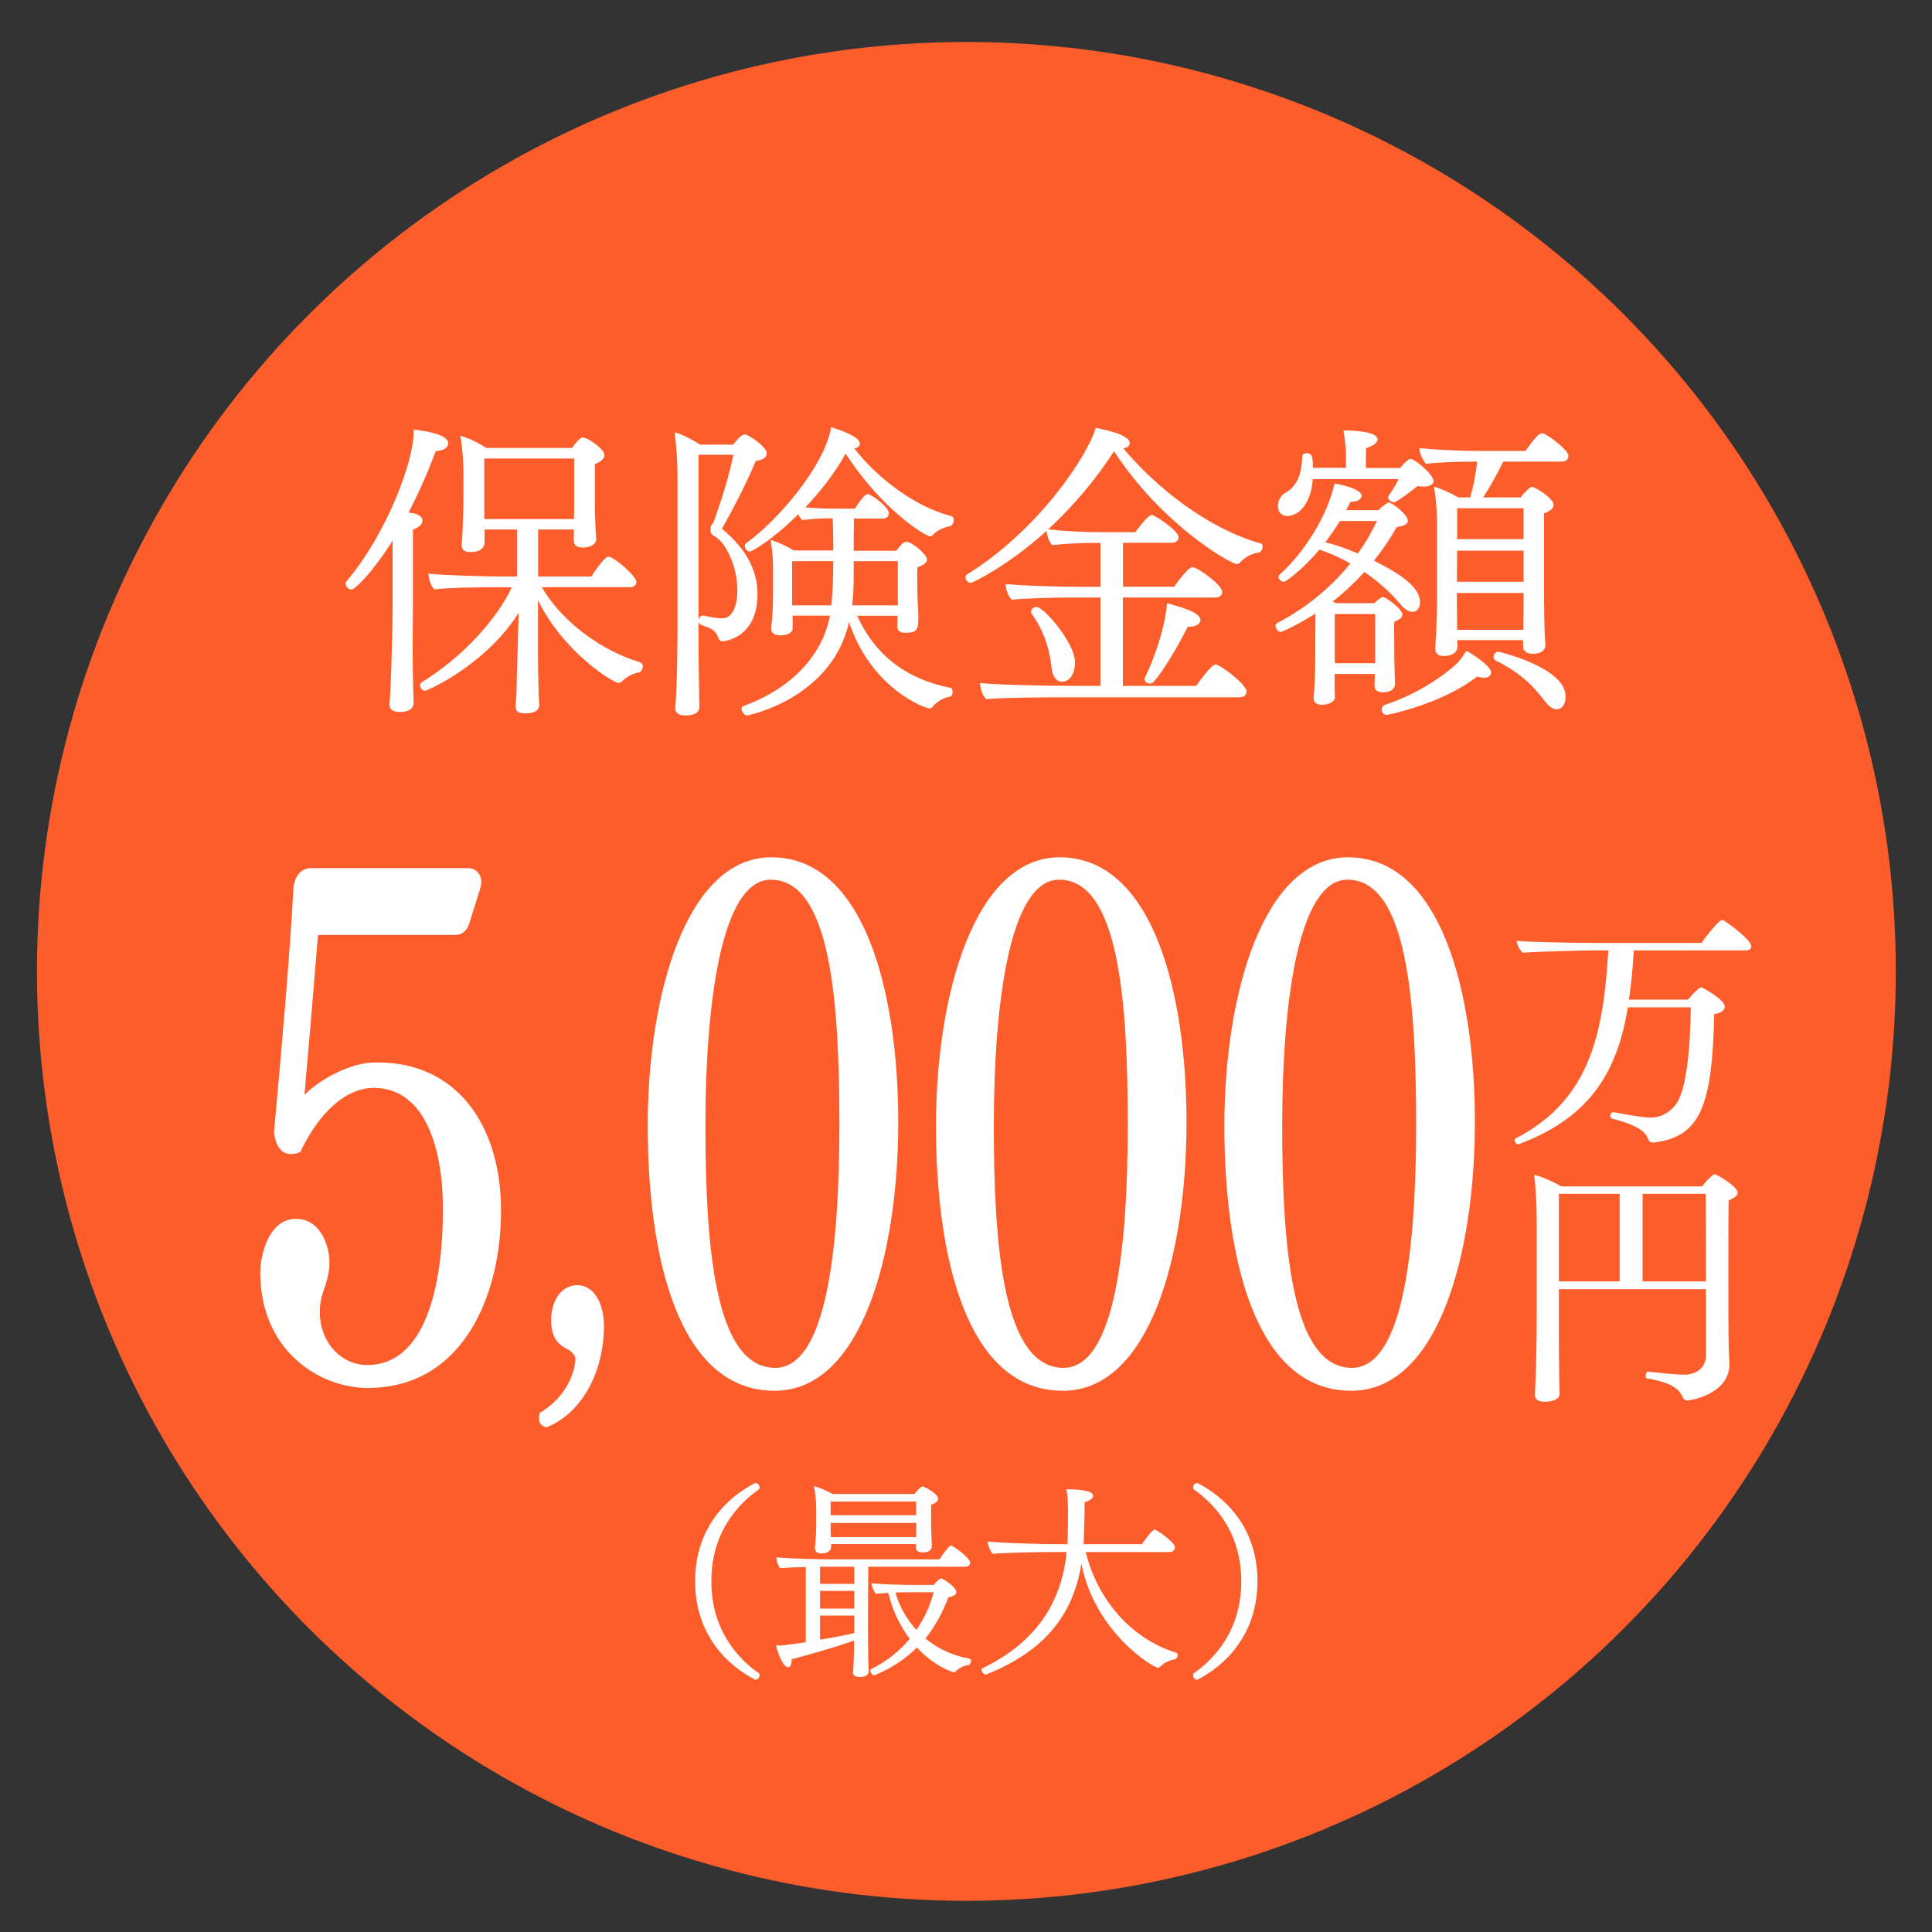 <?xml version="1.0" encoding="utf-8"?>
<!-- Generator: Adobe Illustrator 28.1.0, SVG Export Plug-In . SVG Version: 6.00 Build 0)  -->
<svg version="1.1" id="レイヤー_1" xmlns="http://www.w3.org/2000/svg" xmlns:xlink="http://www.w3.org/1999/xlink" x="0px"
	 y="0px" viewBox="0 0 150 150" style="enable-background:new 0 0 150 150;" xml:space="preserve">
<rect x="0" y="0" width="150" height="150" fill="#333333" stroke="none"/>
<style type="text/css">
	.st0{fill:#FC5D2B;}
	.st1{fill:#FFFFFF;}
</style>
<g>
	<circle class="st0" cx="75.03" cy="75.42" r="72.16"/>
	<g>
		<path class="st1" d="M33.83,35.02c-0.48,1.3-1.2,3.02-2.11,4.78c0.29,0.02,1.08,0.12,1.08,0.62c0,0.31-0.31,0.55-0.74,0.7
			c0,0.24,0,1.03,0,1.97c0,1.85,0,4.32,0,4.32c0,0.36-0.02,1.73-0.02,3.22c0,1.1,0.02,2.3,0.05,3.19c0,0.24,0.02,0.46,0.02,0.74
			c0,0.55-0.55,0.72-1.01,0.72c-0.74,0-0.86-0.29-0.86-0.58c0,0,0-0.02,0-0.05c0,0,0.05-0.48,0.07-1.06c0.1-1.9,0.17-5.52,0.17-6.19
			v-5.42c-1.63,2.57-2.93,3.79-3.19,3.79c-0.24,0-0.46-0.24-0.46-0.46c0-0.05,0.02-0.12,0.07-0.17c3.24-3.86,5.21-9.43,5.21-11.5
			c0-0.1,0-0.19,0-0.29c1.08,0.12,2.69,0.41,2.69,1.06C34.79,34.81,34.36,35,33.83,35.02z M49.91,51.73c0,0.22-0.17,0.46-0.29,0.48
			c-0.46,0.05-1.01,0.36-1.3,0.67c-0.1,0.1-0.22,0.14-0.31,0.14c-0.38,0-4.22-2.33-6.24-6.41v4.49c0,0.48,0.02,1.63,0.05,2.64
			c0,0.43,0.05,0.77,0.05,0.98c0,0.36-0.26,0.67-1.1,0.67c-0.43,0-0.74-0.12-0.74-0.53c0-0.02,0-0.02,0-0.05
			c0-0.12,0.05-0.53,0.07-1.06c0.02-0.98,0.05-2.11,0.07-2.64l0.1-3.53c-2.57,4.06-7.1,6.05-7.27,6.05c-0.22,0-0.38-0.22-0.38-0.41
			c0-0.12,0.05-0.22,0.14-0.26c3.12-1.92,5.78-4.82,6.98-7.37h-1.08c-1.08,0-3.72,0.02-4.94,0.17c-0.29-0.31-0.43-0.79-0.46-1.22
			c1.15,0.12,4.18,0.22,6.02,0.22h0.86v-3.65h-2.52v1.03c-0.02,0.19-0.1,0.72-1.08,0.72c-0.43,0-0.7-0.12-0.7-0.58
			c0-0.02,0-0.07,0-0.1c0-0.02,0.05-0.43,0.07-0.84c0.02-0.67,0.07-1.87,0.07-2.42v-2.18c0-0.89-0.07-1.9-0.24-2.9
			c0.72,0.19,1.42,0.55,2.02,0.94h6.65c0.22-0.31,0.62-0.82,0.84-0.82c0.34,0,1.68,0.89,1.68,1.37c0,0.24-0.22,0.5-0.74,0.7
			c0,0,0,0,0,0.98v2.57c0,0.36,0.05,1.3,0.05,1.49c0,0.24,0.05,0.67,0.05,0.74c0,0.02,0,0.02,0,0.05c0,0.5-0.65,0.65-1.01,0.65
			c-0.55,0-0.74-0.22-0.74-0.58c0-0.07,0.02-0.53,0.02-0.82h-2.78v3.65h4.13c0.19-0.31,1.03-1.54,1.32-1.54
			c0.46,0,2.18,1.54,2.18,1.94c0,0.22-0.14,0.43-0.5,0.43h-6.84c1.49,2.62,4.61,4.94,7.63,5.83C49.86,51.49,49.91,51.61,49.91,51.73
			z M44.58,35.6H37.6v4.7h6.96c0.02-0.43,0.02-0.94,0.02-1.15V35.6z"/>
		<path class="st1" d="M59.53,35.19c0,0.24-0.19,0.53-0.86,0.6c-0.67,1.66-1.87,3.94-2.62,5.26c2.02,1.68,2.76,3.36,2.76,5.09
			c0,3.43-2.62,3.65-2.71,3.65c-0.19,0-0.29-0.12-0.36-0.34c-0.14-0.43-0.46-0.62-0.86-0.77c-0.5-0.17-0.65-0.24-0.65-0.46
			s0.14-0.43,0.31-0.43c0.02,0,0.05,0,0.07,0c0.46,0.12,1.22,0.22,1.46,0.22c0.86,0,1.18-1.08,1.18-2.21c0-1.68-0.79-3.48-1.61-4.06
			c-0.1-0.07-0.19-0.12-0.29-0.19c-0.17-0.12-0.19-0.24-0.19-0.43c0-0.17,0.02-0.26,0.12-0.41l0.1-0.12
			c0.02-0.05,0.02-0.07,0.05-0.12c0.62-1.78,1.1-3.22,1.51-5.16h-2.71v13.8c0,1.39,0.02,3.55,0.05,4.68c0,0.22,0,0.74,0.02,0.94
			c0,0.02,0,0.07,0,0.1c0,0.53-0.41,0.72-1.1,0.72c-0.5,0-0.77-0.19-0.77-0.58c0-0.05,0-0.07,0-0.1c0.14-1.3,0.17-5.47,0.17-5.74
			V36.97c0-1.06-0.07-2.21-0.22-3.41c0.62,0.17,1.37,0.58,1.99,0.96h2.54c0.5-0.6,0.72-0.79,0.96-0.79
			C58.05,33.73,59.53,34.66,59.53,35.19z M74.05,40.35c0,0.22-0.14,0.48-0.29,0.5c-0.34,0.07-0.96,0.26-1.32,0.67
			c-0.07,0.1-0.17,0.12-0.24,0.12c-0.31,0-3.67-1.99-6.55-6.43c-0.74,1.39-1.87,2.86-3.12,4.18c0.74,0.07,1.46,0.1,2.11,0.1h1.73
			c0.05-0.07,0.7-1.13,0.98-1.13c0.31,0,1.66,1.01,1.66,1.49c0,0.22-0.14,0.41-0.5,0.41H66.3c-0.02,0.94-0.02,1.68-0.02,2.5h3.31
			c0.26-0.34,0.53-0.7,0.77-0.7c0.46,0,1.61,1.01,1.61,1.37c0,0.26-0.29,0.46-0.74,0.62c-0.02,0.24-0.02,0.5-0.02,0.62
			c0,0.19,0.02,1.39,0.02,1.58c0.02,0.5,0.05,0.91,0.07,1.51c0,1.06,0,1.37-1.01,1.37c-0.36,0-0.62-0.14-0.62-0.48
			c0-0.29,0.02-0.55,0.02-0.84h-3.14c1.49,3.24,3.98,4.94,7.22,5.59c0.14,0.02,0.19,0.17,0.19,0.31c0,0.19-0.07,0.36-0.22,0.38
			c-0.48,0.07-1.03,0.41-1.32,0.77c-0.07,0.1-0.14,0.14-0.24,0.14c-0.41,0-4.56-1.58-6.26-6.7c-1.37,6-7.9,7.25-7.92,7.25
			c-0.19,0-0.43-0.29-0.43-0.5c0-0.12,0.05-0.19,0.17-0.24c4.2-1.54,6.22-4.39,6.7-7.01h-2.9v0.91c0.05,0.6-0.84,0.62-0.96,0.62
			c-0.36,0-0.7-0.14-0.7-0.48v-0.02c0-0.12,0.05-0.6,0.07-0.86c0.05-0.55,0.07-1.56,0.07-1.85v-2.06c0-0.55-0.05-1.3-0.19-2.14
			c0.6,0.17,1.27,0.5,1.82,0.82h3.05c0-0.79-0.02-1.61-0.05-2.5h-0.34c-0.72,0-1.27,0.05-2.04,0.14c-0.1-0.12-0.22-0.29-0.29-0.46
			c-2.02,2.02-3.6,2.9-3.77,2.9c-0.22,0-0.38-0.24-0.38-0.43c0-0.1,0.02-0.17,0.1-0.22c2.21-1.54,6.07-5.86,6.6-9
			c0.31,0.1,2.23,0.67,2.23,1.27c0,0.19-0.17,0.34-0.43,0.38c1.92,2.47,4.92,4.61,7.56,5.26C74.01,40.13,74.05,40.23,74.05,40.35z
			 M61.5,43.57c0,0.41,0,0.91,0,1.42c0,0.96,0,1.87,0,1.87V47h3.05c0.1-1.13,0.14-2.23,0.14-3.43H61.5z M66.28,43.57v0.77
			c0,0.86,0,1.68-0.12,2.66h3.55v-3.43H66.28z"/>
		<path class="st1" d="M98.03,42.44c0,0.19-0.14,0.43-0.29,0.46c-0.46,0.05-1.03,0.29-1.46,0.77c-0.1,0.1-0.19,0.12-0.29,0.12
			c-0.36,0-5.67-2.9-9.5-8.76c-1.3,2.04-3.07,4.18-5.11,6.07c1.22,0.14,2.76,0.22,4.37,0.22h2.4c0.02-0.05,0.96-1.34,1.27-1.34
			c0.26,0,2.09,1.25,2.09,1.73c0,0.24-0.19,0.43-0.53,0.43h-3.79v3.41h3.98c0.07-0.12,1.06-1.51,1.39-1.51
			c0.46,0,2.33,1.39,2.33,1.92c0,0.24-0.17,0.43-0.53,0.43h-7.18v6.86h5.69c1.18-1.66,1.44-1.66,1.49-1.66
			c0.38,0,2.42,1.54,2.42,2.09c0,0.24-0.17,0.46-0.53,0.46H82.43c-1.2,0-4.68,0.02-5.86,0.14c-0.29-0.24-0.46-0.82-0.48-1.25
			c1.27,0.14,5.3,0.22,6.96,0.22h2.4v-6.86h-2.16c-1.2,0-3.55,0.05-4.73,0.17c-0.29-0.24-0.46-0.79-0.48-1.22
			c1.27,0.14,4.2,0.22,5.86,0.22h1.51v-3.41h-0.36c-1.2,0-2.21,0.05-3.38,0.17c-0.26-0.22-0.41-0.7-0.46-1.1
			c-2.9,2.64-5.71,4.03-5.88,4.03c-0.22,0-0.41-0.22-0.41-0.43c0-0.07,0.02-0.17,0.12-0.22c5.64-3.5,9.41-9.31,9.99-11.38
			c2.54,0.48,2.64,1.01,2.64,1.18c0,0.31-0.34,0.38-0.5,0.41c2.62,3.12,6.62,6.24,10.63,7.37C97.98,42.2,98.03,42.29,98.03,42.44z
			 M82.43,52.93c-0.41,0-0.72-0.43-0.79-1.1c-0.14-1.39-0.55-2.78-1.54-4.18c-0.05-0.05-0.05-0.1-0.05-0.17
			c0-0.19,0.22-0.36,0.43-0.36c0.55,0,2.98,2.78,2.98,4.3C83.46,52.38,83.01,52.93,82.43,52.93z M92.32,48.66c-0.02,0-0.05,0-0.1,0
			c-0.84,1.66-1.9,3.41-2.59,4.22c-0.1,0.12-0.24,0.19-0.36,0.19c-0.22,0-0.41-0.17-0.41-0.36c0-0.05,0.02-0.1,0.05-0.14
			c0.65-1.3,1.54-3.77,1.7-5.74c1.2,0.34,2.59,0.72,2.59,1.32C93.21,48.25,93.09,48.66,92.32,48.66z"/>
		<path class="st1" d="M110.25,46.76c0,0.43-0.22,0.74-0.58,0.74c-0.26,0-0.58-0.14-0.91-0.55c-0.84-1.01-1.82-1.85-2.83-2.54
			c-0.77,0.84-1.58,1.61-2.47,2.3c0.1,0.02,0.17,0.07,0.26,0.12h3c0.29-0.34,0.6-0.48,0.65-0.48c0.19,0,1.51,0.91,1.51,1.37
			c0,0.19-0.17,0.38-0.62,0.55c-0.02,0.14-0.02,0.29-0.02,0.41v0.36c0,0.19,0.02,2.06,0.02,2.26c0,0.48,0.05,1.49,0.05,1.7
			c0,0.02,0,0.02,0,0.05c0,0.65-0.67,0.7-0.94,0.7c-0.46,0-0.65-0.19-0.65-0.53c0-0.1,0.02-0.58,0.02-0.89h-3.12v1.1
			c0,0.22,0.02,0.58,0.02,0.74c0,0.31-0.53,0.55-0.98,0.55c-0.36,0-0.67-0.14-0.67-0.48v-0.02c0.07-0.72,0.12-2.33,0.12-2.88
			c0,0,0.02-2.3,0.02-2.93v-0.77c-1.25,0.79-2.54,1.42-2.69,1.42c-0.19,0-0.41-0.26-0.41-0.46c0-0.1,0.02-0.17,0.12-0.22
			c2.26-1.18,4.18-2.76,5.69-4.63c-0.82-0.46-1.61-0.82-2.4-1.08c-1.27,1.51-2.59,2.5-2.76,2.5c-0.22,0-0.41-0.19-0.41-0.38
			c0-0.07,0.02-0.14,0.1-0.19c1.92-1.75,3.65-4.49,4.25-7.06c0.14,0.02,2.09,0.36,2.09,0.96c0,0.14-0.12,0.46-0.86,0.46
			c-0.1,0.22-0.22,0.43-0.34,0.65h2.52c0.43-0.43,0.74-0.6,0.79-0.6c0.24,0,1.49,0.94,1.49,1.42c0,0.26-0.34,0.43-0.86,0.48
			c-0.53,0.94-1.13,1.82-1.78,2.62C109.31,44.84,110.25,45.82,110.25,46.76z M111.3,37.35c0,0.29-0.36,0.43-0.79,0.43
			c-0.14,0-0.29-0.02-0.43-0.05c-0.36,0.29-1.66,1.27-1.85,1.27c-0.17,0-0.46-0.19-0.46-0.38c0-0.02,0-0.07,0.02-0.1
			c0.26-0.36,0.6-0.86,0.79-1.32h-6.65c-0.19,2.21-1.3,2.86-1.97,2.86c-0.29,0-0.74-0.14-0.74-0.77c0-0.41,0.22-0.82,0.5-0.98
			c1.01-0.55,1.34-1.51,1.39-2.88c0-0.17,0.17-0.24,0.34-0.24c0.46,0,0.48,0.38,0.48,1.13h2.57v-0.67c0-0.62-0.02-1.13-0.19-2.23
			c1.3,0,2.64,0.17,2.64,0.7c0,0.24-0.31,0.5-0.89,0.67c0,0.29-0.02,1.06-0.02,1.54h2.66c0.22-0.24,0.41-0.48,0.67-0.65
			c0.02-0.02,0.07-0.05,0.14-0.05C109.84,35.62,111.3,36.85,111.3,37.35z M104.03,40.45c-0.34,0.55-0.72,1.1-1.13,1.66
			c0.77,0.17,1.63,0.48,2.52,0.86c0.58-0.79,1.06-1.63,1.49-2.52H104.03z M106.77,47.67h-3.14v3.82h3.14v-0.65V47.67z M115.77,52.21
			c0,0.19-0.17,0.41-0.55,0.41c-0.17,0-0.34-0.02-0.53-0.1c-2.76,2.16-6.94,2.98-7.01,2.98c-0.26,0-0.41-0.19-0.41-0.41
			c0-0.14,0.1-0.31,0.29-0.38c2.38-0.77,4.44-2.18,5.45-3.1c0.26-0.24,0.53-0.58,0.84-1.08C114.47,50.86,115.77,51.75,115.77,52.21z
			 M121.77,35.38c0,0.22-0.14,0.46-0.5,0.46h-4.56c-0.5,1.03-1.03,1.97-1.56,2.78h2.9c0.29-0.36,0.74-0.82,0.89-0.82
			c0.24,0,1.68,0.89,1.68,1.39c0,0.29-0.29,0.5-0.74,0.67c0,0.29,0,1.1,0,2.04c0,1.9,0,4.34,0,4.34c0,0.53,0.02,2.5,0.05,2.88
			c0,0.26,0.05,0.79,0.05,0.94c0,0.58-0.58,0.7-0.96,0.7c-0.5,0-0.77-0.22-0.77-0.58v-0.48h-5.11c0.02,0.14,0.02,0.31,0.02,0.46
			c0,0.17-0.05,0.77-1.08,0.77c-0.34,0-0.65-0.12-0.65-0.58c0-0.05,0-0.07,0-0.1c0-0.12,0.05-0.53,0.07-0.96
			c0.02-0.86,0.07-2.06,0.07-2.83v-5.78c0-0.91-0.07-1.97-0.24-2.9c0.6,0.17,1.3,0.5,1.9,0.84h0.91c0.29-0.94,0.43-1.87,0.55-2.78
			h-0.29c-1.13,0-2.69,0.05-3.7,0.17c-0.24-0.34-0.48-0.72-0.5-1.22c0.94,0.1,2.83,0.22,4.63,0.22h3.6
			c0.84-1.15,1.06-1.37,1.32-1.37C120.04,33.63,121.77,34.93,121.77,35.38z M118.29,42.75h-5.16l-0.02,2.42h5.18V42.75z
			 M118.29,46.04h-5.18V47c0,0.31,0.02,1.27,0.02,1.9h5.14c0-0.53,0.02-1.8,0.02-2.3V46.04z M118.29,39.46h-5.16v2.4h5.16V39.46z
			 M121.55,54.06c0,0.89-0.5,1.01-0.7,1.01c-0.29,0-0.62-0.24-0.96-0.7c-1.03-1.37-2.16-2.3-3.79-3.1c-0.1-0.05-0.14-0.14-0.14-0.26
			c0-0.19,0.14-0.41,0.38-0.41C116.39,50.6,121.55,51.82,121.55,54.06z"/>
	</g>
	<g>
		<path class="st1" d="M28.55,107.76c-3.82,0-8.34-2.96-8.34-8.94c0-1.51,0.71-4.19,2.77-4.19c1.8,0,2.6,1.9,2.6,3.47
			c0,0.73-0.25,1.51-0.46,2.12c-0.21,0.56-0.29,1.12-0.29,1.68c0,2.24,1.59,4.08,3.69,4.08c4.44,0,5.87-5.98,5.87-12.13
			c0-4.36-1.22-9.33-5.33-9.39c-2.31,0-4.36,2.07-5.74,4.97c-0.21,0.11-0.46,0.17-0.71,0.17c-0.63,0-1.17-0.39-1.34-1.68
			c0.5-5.37,1.26-14.03,1.51-18.95c0.04-0.62,0.38-1.57,1.38-1.57h12.16c0.59,0,1.05,0.45,1.05,1.06c0,0.17-0.04,0.33-0.08,0.5
			l-0.84,2.68c-0.21,0.73-0.67,0.95-1.13,0.95H24.69c-0.25,3.07-0.75,9.05-1.05,12.41c1.17-1.17,3.52-2.51,5.49-2.51
			c0.08,0,0.13,0,0.21,0c6.12,0,9.56,4.86,9.56,11.51C38.91,100.44,36.02,107.76,28.55,107.76z"/>
		<path class="st1" d="M42.42,110.82c-0.35-0.08-0.57-0.29-0.57-0.71c0-0.13,0.03-0.25,0.06-0.42c2.3-1.34,2.77-3.53,2.77-4.2
			c0-0.21-0.31-0.59-0.57-0.71c-0.54-0.29-1.32-0.67-1.32-2.27c0-1.6,0.85-2.73,2.02-2.73c1.39,0,2.08,1.55,2.08,3.15
			C46.89,106.62,45.1,109.77,42.42,110.82z"/>
		<path class="st1" d="M60.14,107.98c-7.46,0-9.85-10.34-9.85-20.57s3.02-20.85,9.6-20.85c7.21,0,9.85,10.45,9.85,20.57
			C69.74,97.37,66.89,107.98,60.14,107.98z M59.84,68.3c-3.86,0-5.07,9.73-5.07,19.06c0,9.17,0.67,18.84,5.41,18.84
			c4.07,0,4.99-9.67,4.99-18.89C65.17,77.8,64.5,68.3,59.84,68.3z"/>
		<path class="st1" d="M82.52,107.98c-7.46,0-9.85-10.34-9.85-20.57s3.02-20.85,9.6-20.85c7.21,0,9.85,10.45,9.85,20.57
			C92.13,97.37,89.27,107.98,82.52,107.98z M82.23,68.3c-3.86,0-5.07,9.73-5.07,19.06c0,9.17,0.67,18.84,5.41,18.84
			c4.07,0,4.99-9.67,4.99-18.89C87.56,77.8,86.88,68.3,82.23,68.3z"/>
		<path class="st1" d="M104.91,107.98c-7.46,0-9.85-10.34-9.85-20.57s3.02-20.85,9.6-20.85c7.21,0,9.85,10.45,9.85,20.57
			C114.51,97.37,111.66,107.98,104.91,107.98z M104.62,68.3c-3.86,0-5.07,9.73-5.07,19.06c0,9.17,0.67,18.84,5.41,18.84
			c4.07,0,4.99-9.67,4.99-18.89C109.94,77.8,109.27,68.3,104.62,68.3z"/>
	</g>
	<g>
		<path class="st1" d="M135.97,73.47c0,0.16-0.12,0.32-0.36,0.32h-8.76c-0.08,1.34-0.2,2.6-0.38,3.82h4.58
			c0.66-0.8,1-0.96,1.04-0.96s1.82,0.94,1.82,1.5c0,0.26-0.26,0.52-0.82,0.58c-0.14,7.32-1.18,9.48-4.56,9.96
			c-0.06,0-0.12,0.02-0.16,0.02c-0.28,0-0.36-0.14-0.4-0.26c-0.14-0.42-0.54-1.02-2.8-1.6c-0.1-0.02-0.14-0.12-0.14-0.22
			c0-0.14,0.08-0.28,0.24-0.28c0,0,0.02,0,0.04,0c1.6,0.32,2.52,0.42,2.86,0.42c0.74,0,1.44-0.36,1.94-1.02
			c0.84-1.06,1.14-4.58,1.16-7.54h-4.88c-0.8,4.78-2.74,8.48-8.46,10.62c-0.02,0-0.04,0.02-0.06,0.02c-0.14,0-0.28-0.2-0.28-0.32
			c0-0.06,0.02-0.12,0.08-0.14c5.92-3.04,6.82-8.44,7.2-14.6h-1.44c0,0-4.14,0.08-5.2,0.18c-0.2-0.16-0.46-0.6-0.48-0.92
			c0.82,0.08,4.22,0.16,6.1,0.16h8.26c0.24-0.4,1.36-1.78,1.58-1.78c0.04,0,0.08,0,0.1,0.02C134.33,71.75,135.97,73.01,135.97,73.47
			z"/>
		<path class="st1" d="M134.91,92.59c0,0.24-0.26,0.44-0.7,0.6c-0.02,1.04-0.02,3.32-0.02,5.52c0,4.7,0,5.9,0.08,7.06
			c0,0.06,0,0.1,0,0.16c0,2.22-2.84,2.8-3.28,2.8c-0.18,0-0.3-0.14-0.36-0.28c-0.26-0.6-0.82-1.1-2.78-1.44
			c-0.06,0-0.08-0.08-0.08-0.18c0-0.14,0.08-0.36,0.16-0.34c0.12,0.02,2.1,0.24,2.84,0.24c0.96,0,1.68-0.56,1.68-1.52v-5.12h-11.42
			v2.6c0,3.72,0.04,4.68,0.04,4.84c0,0.2,0.02,0.44,0.02,0.68c0,0.62-1.1,0.62-1.18,0.62c-0.52,0-0.74-0.22-0.74-0.5
			c0-0.02,0-0.02,0-0.04l0.04-0.88c0.06-1.5,0.1-3.48,0.1-5.12v-7.56c0-1.04-0.08-2.66-0.2-3.52c0.58,0.14,1.5,0.54,2.1,0.9h10.96
			c0.32-0.48,0.84-0.94,0.94-0.94C133.31,91.17,134.91,92.13,134.91,92.59z M125.75,92.69h-4.72v6.8h4.72V92.69z M132.43,92.69h-4.9
			v6.8h4.92C132.45,96.73,132.43,93.87,132.43,92.69z"/>
	</g>
	<g>
		<path class="st1" d="M58.97,130.07c0,0.16-0.13,0.34-0.32,0.34h-0.02c-2.03-1.04-4.66-3.38-4.66-7.64c0-4.27,2.62-6.59,4.66-7.63
			h0.02c0.19,0,0.32,0.18,0.32,0.34c0,0.05-0.02,0.1-0.03,0.14c-1.68,1.17-3.71,3.39-3.71,7.15c0,3.76,2.03,5.99,3.71,7.16
			C58.96,129.97,58.97,130.02,58.97,130.07z"/>
		<path class="st1" d="M75.32,121.32c0,0.16-0.11,0.32-0.37,0.32h-7.54l-0.02,4.61c0,0.77,0.02,2.11,0.02,2.54
			c0,0.45,0.03,0.91,0.03,0.98c0,0.35-0.4,0.43-0.67,0.43c-0.26,0-0.54-0.06-0.54-0.35c0-0.02,0-0.03,0-0.05
			c0.08-0.8,0.08-2.29,0.08-2.43c-1.44,0.53-3.73,1.15-4.85,1.46c0,0.03,0,0.06,0,0.08c0,0.3-0.1,0.53-0.27,0.53
			c-0.42,0-0.83-1.2-0.94-1.7c0.1,0,0.19,0.02,0.29,0.02c0.14,0,0.26,0,2.02-0.26v-5.84c-0.78,0.02-1.55,0.05-1.94,0.1
			c-0.18-0.08-0.34-0.56-0.34-0.82c0-0.02,0-0.02,0-0.03c0.86,0.1,3.46,0.16,4.55,0.16h8.1c0.53-0.75,0.78-1.07,0.91-1.07
			C74,119.99,75.32,120.96,75.32,121.32z M72.83,116.37c0,0.16-0.13,0.32-0.54,0.45c0,0.08,0,0.29,0,0.53c0,0.46,0,1.06,0,1.06
			c0,0.21,0.02,0.48,0.03,0.86c0,0.21,0.03,0.62,0.03,0.72c0,0.02,0,0.03,0,0.03c0,0.5-0.56,0.51-0.7,0.51
			c-0.34,0-0.54-0.13-0.54-0.37c0,0,0,0,0-0.02v-0.26h-6.58v0.22c0,0.34-0.35,0.51-0.75,0.51c-0.27,0-0.51-0.1-0.51-0.42
			c0-0.02,0-0.03,0-0.05c0.02-0.06,0.1-0.99,0.1-1.67v-1.33c0-0.56-0.06-1.2-0.18-1.76c0.35,0.08,0.98,0.34,1.44,0.61h6.37
			c0.46-0.56,0.59-0.58,0.67-0.58C71.77,115.44,72.83,115.94,72.83,116.37z M66.33,121.64h-2.66v1.33h2.66V121.64z M66.33,123.51
			h-2.66v1.38h2.66V123.51z M63.67,125.43v1.87c0.9-0.14,1.86-0.32,2.66-0.51v-1.36H63.67z M71.13,116.58h-6.64v1.06h6.64V116.58z
			 M64.49,118.23v0.45c0,0.16,0,0.43,0.02,0.66h6.61c0-0.19,0.02-0.45,0.02-0.67v-0.43H64.49z M75.39,128.97
			c0,0.13-0.08,0.29-0.19,0.3c-0.21,0.02-0.69,0.16-0.96,0.46c-0.05,0.06-0.1,0.1-0.18,0.1c-0.13,0-1.58-0.5-2.87-1.92
			c-1.55,1.55-3.33,2.16-3.33,2.16c-0.13,0-0.29-0.21-0.29-0.35c0-0.06,0.02-0.11,0.08-0.14c1.25-0.61,2.22-1.44,2.98-2.34
			c-0.83-1.1-1.39-2.38-1.66-3.57c-0.38,0.02-0.75,0.05-0.94,0.08c-0.16-0.13-0.35-0.58-0.38-0.83c0.75,0.1,2.8,0.13,2.8,0.13h2.05
			c0.13-0.19,0.46-0.5,0.58-0.5c0.13,0,1.17,0.66,1.17,1.06c0,0.19-0.22,0.35-0.62,0.4c-0.43,1.15-1.01,2.24-1.78,3.2
			c0.88,0.74,2.02,1.31,3.42,1.57C75.36,128.79,75.39,128.87,75.39,128.97z M70.43,123.62c0,0-0.42,0-0.91,0.02
			c0.27,0.98,0.82,2.02,1.63,2.91c0.67-0.98,1.1-2,1.34-2.93H70.43z"/>
		<path class="st1" d="M91.44,128.5c0,0.14-0.13,0.3-0.18,0.32c-0.35,0.05-0.86,0.24-1.18,0.58c-0.03,0.03-0.11,0.08-0.18,0.08
			c-0.34,0-4.87-2.69-5.94-8.07c-0.67,4.11-2.98,6.82-7.35,8.58c-0.02,0.02-0.05,0.02-0.06,0.02c-0.18,0-0.34-0.22-0.34-0.37
			c0-0.05,0.02-0.1,0.06-0.11c4.56-2.22,6.18-5.51,6.55-9.03h-1.36c-0.7,0-3.67,0.06-4.39,0.14c-0.19-0.22-0.38-0.64-0.38-0.96
			c1.04,0.13,4.43,0.21,5.41,0.21h0.77c0.02-0.29,0.03-0.56,0.03-0.85c0-0.34,0.02-0.85,0.02-1.36c0-0.58,0-1.65-0.13-2.05
			c0.8,0,2.08,0.06,2.08,0.5c0,0.19-0.24,0.38-0.66,0.5c0,0.1,0,0.21,0,0.32c0,0.66-0.03,1.44-0.05,2c0,0.32-0.02,0.64-0.03,0.94
			h4.53c0.03-0.05,0.78-1.14,0.99-1.14c0.13,0,1.57,0.99,1.57,1.38c0,0.18-0.13,0.37-0.38,0.37H84.3c0.8,3.36,3.25,6.64,7,7.81
			C91.4,128.34,91.44,128.42,91.44,128.5z"/>
		<path class="st1" d="M92.97,130.41h-0.02c-0.19,0-0.32-0.18-0.32-0.34c0-0.05,0.02-0.1,0.03-0.14c1.68-1.17,3.71-3.39,3.71-7.16
			c0-3.76-2.03-5.99-3.71-7.15c-0.02-0.05-0.03-0.1-0.03-0.14c0-0.16,0.13-0.34,0.32-0.34h0.02c2.03,1.04,4.66,3.36,4.66,7.63
			C97.62,127.03,95,129.37,92.97,130.41z"/>
	</g>
</g>
</svg>

